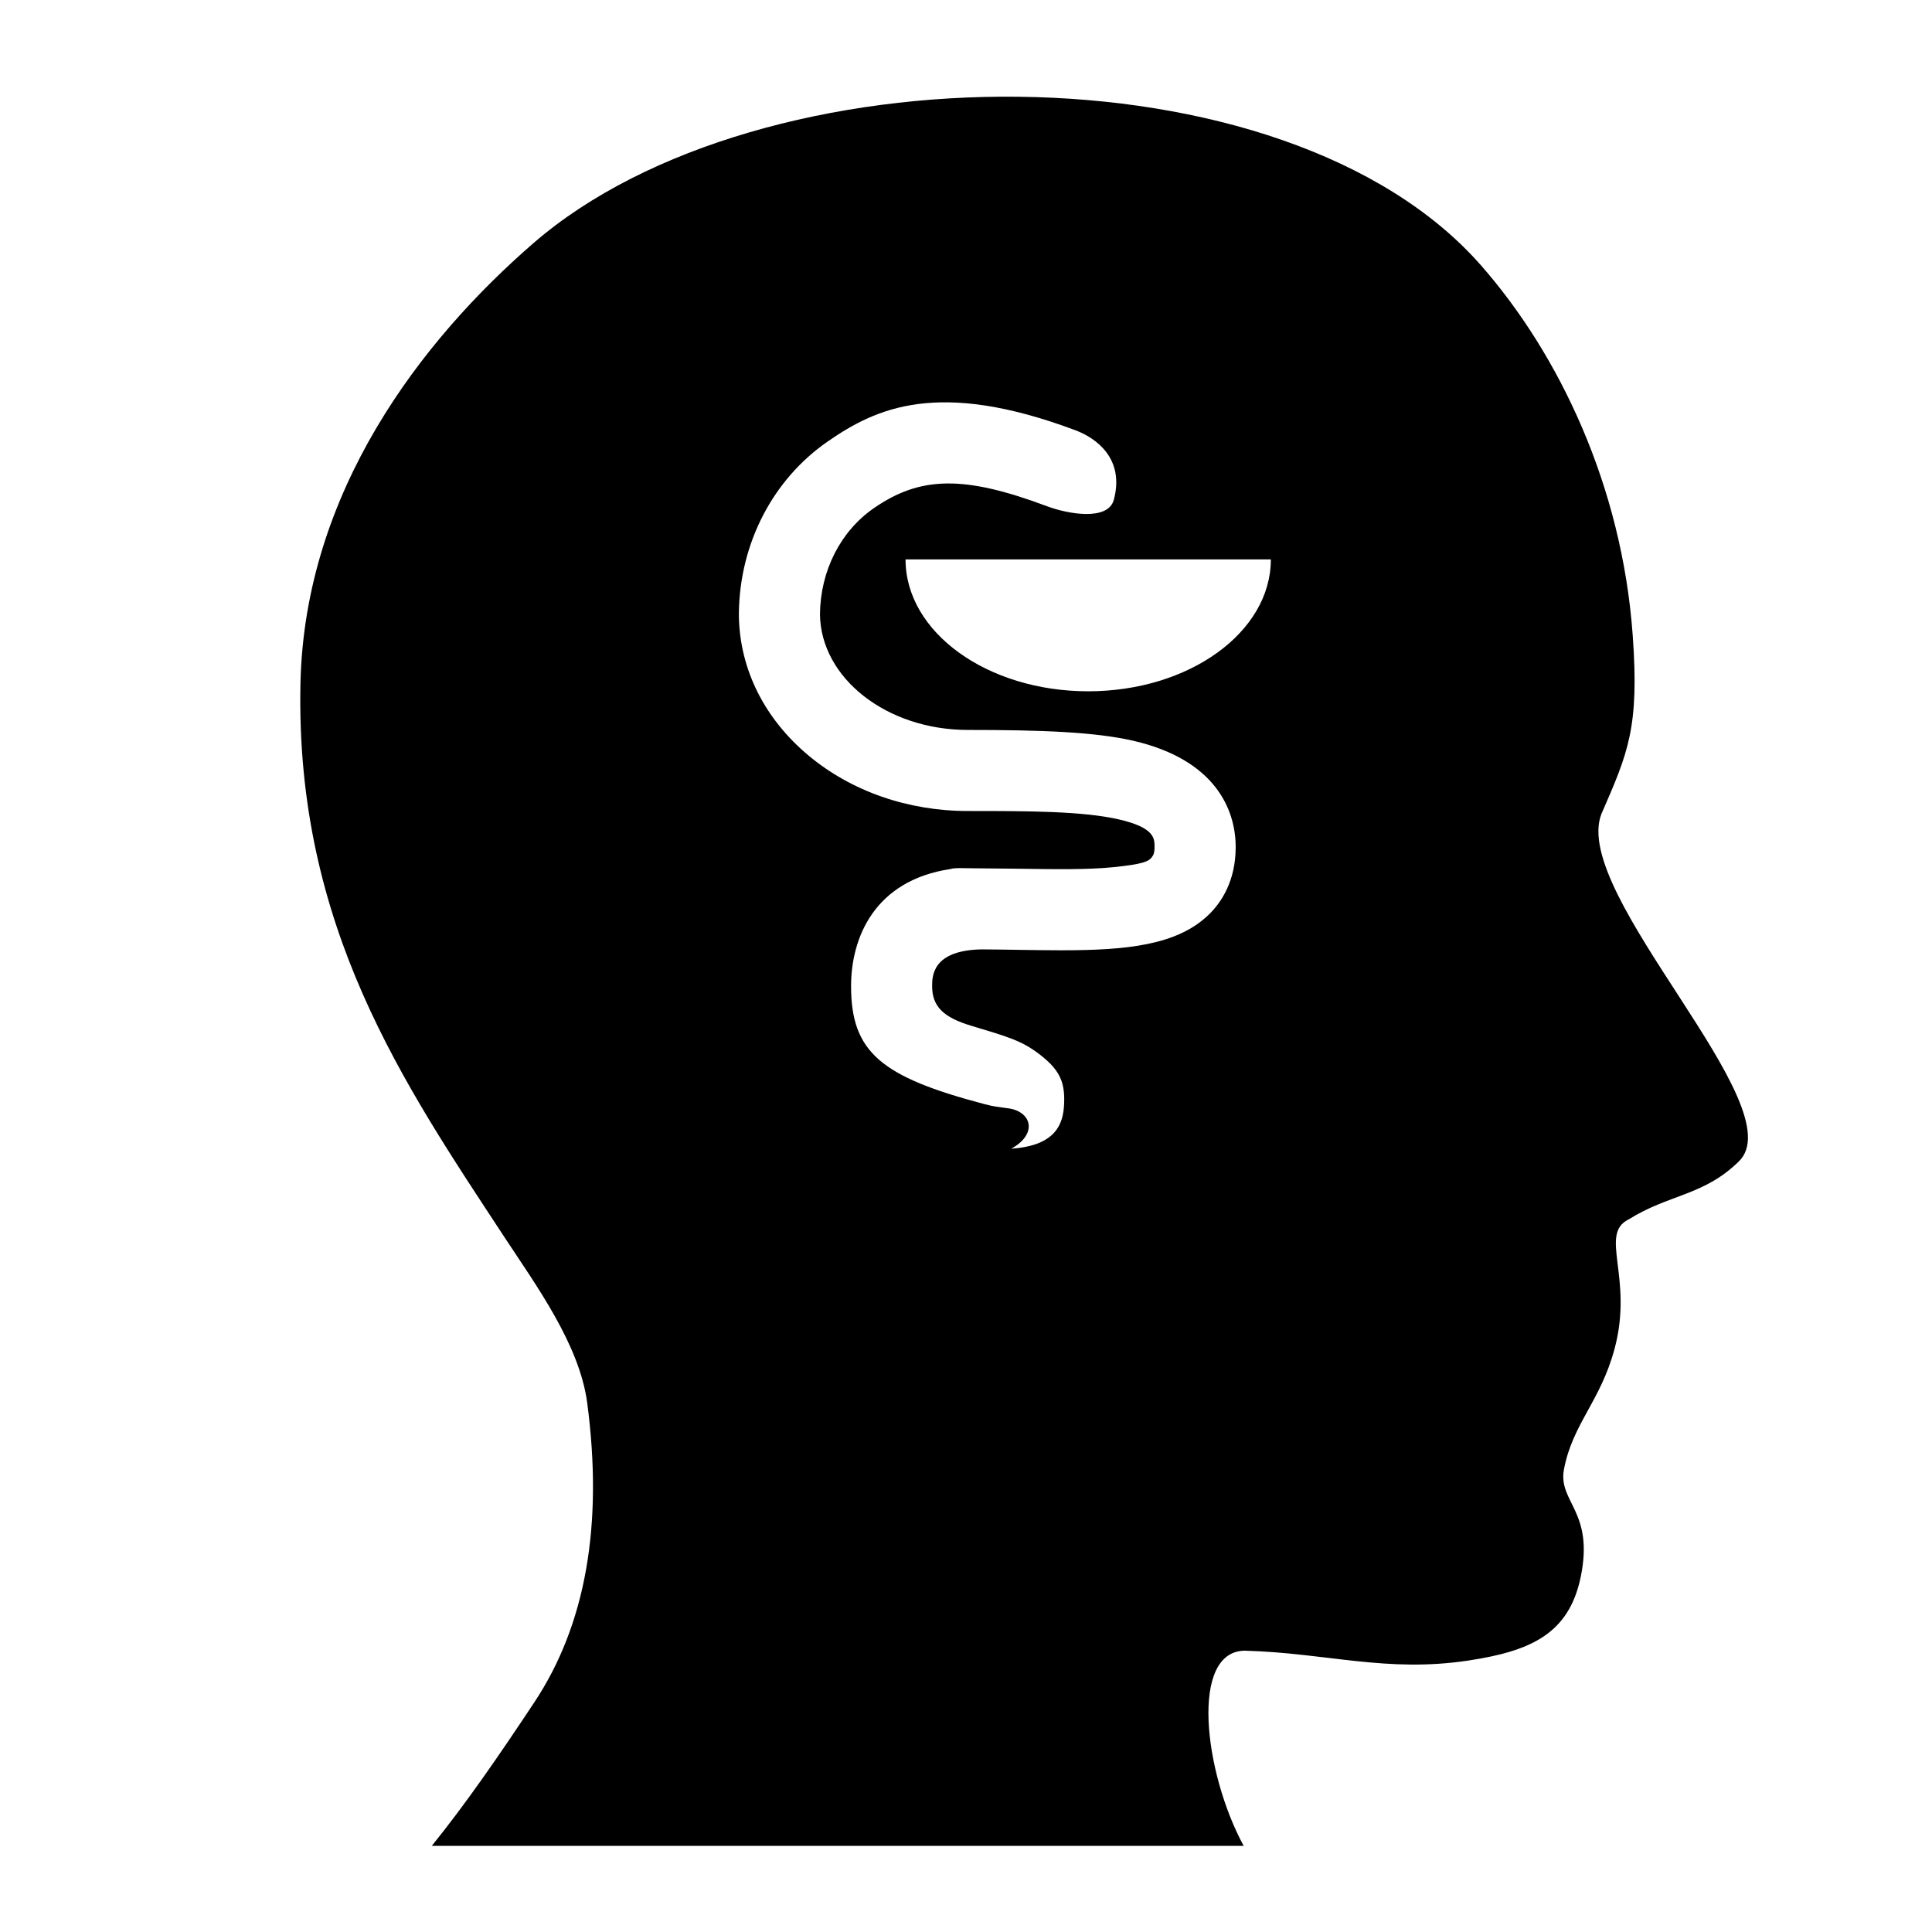 <?xml version="1.0" encoding="UTF-8"?>
<!-- Uploaded to: ICON Repo, www.svgrepo.com, Generator: ICON Repo Mixer Tools -->
<svg fill="#000000" width="800px" height="800px" version="1.1" viewBox="144 144 512 512" xmlns="http://www.w3.org/2000/svg">
 <path d="m568.38 359.73c7.109-16.305 10.066-22.902 8.309-47.328-2.848-39.707-19.574-74.547-40.168-98.031-51.992-59.285-191.11-58.039-251.22-5.879-29.527 25.613-60.617 65.73-61.68 116.74-1.344 64.477 27.488 106.11 53.969 146.49 8.48 12.914 19.973 28.547 22.027 44.055 4.281 32.375-0.406 58.816-13.98 79.301-9.512 14.348-18.129 26.848-27.207 38.102h215.16c-10.602-19.543-14.344-51.762 0.395-51.727 21.824 0.629 37.383 5.894 59.156 2.609 16.434-2.492 26.582-7.019 29.738-22.027 3.691-17.582-6.051-19.93-4.41-28.641 2.258-12.031 9.656-17.996 13.406-31.941 5.094-18.965-4.273-30.426 3.758-34.309 10.594-6.648 19.84-6.238 29.078-15.262 15.305-14.324-44.629-70.879-36.328-92.156zm-103.91 26.531c-8.422 8.293-22.043 9.574-39.23 9.574-3.699 0-7.566-0.066-11.578-0.121-3.144-0.051-6.363-0.102-9.633-0.117-12.992 0.277-13.004 7.133-13.004 9.742 0 5.387 3.004 8.281 10.305 10.48 9.871 2.977 13.539 3.953 18.504 7.859 5.141 4.051 6.57 7.336 6.117 13.668-0.438 6.141-3.848 10.367-13.98 11.078 7.219-3.934 5.422-10.098-1.164-10.758-2.602-0.387-3.316-0.379-5.953-1.074-27.34-7.219-35.312-13.734-35.312-31.258 0-12.871 6.231-28.023 26.363-31.039 1.078-0.363 3.375-0.211 4.574-0.211l13.512 0.137c9.438 0.141 18.344 0.281 25.113-0.418 7.652-0.789 9.465-1.461 10.289-2.863 0.105-0.172 0.574-0.57 0.574-2.484 0-2.277 0-5.109-9.332-7.281-9.703-2.254-24.496-2.254-40.164-2.254-15.859 0-30.848-5.219-42.195-14.695-11.656-9.734-18.188-22.766-18.461-36.805-0.012-0.387-0.012-0.777 0-1.168 0.277-18.332 9.008-35.18 23.488-45.223 12.836-8.902 29.27-16.652 65.688-3.012 5.559 2.082 13.07 7.535 10.195 18.391-1.512 5.738-12.184 3.82-17.738 1.738-21.93-8.211-33.543-8.027-45.902 0.543-8.836 6.121-14.141 16.609-14.246 28.113 0.203 16.914 17.695 30.637 39.172 30.637h0.012c19.371 0 33.703 0.516 43.969 2.898 21.445 4.988 27.008 18.012 27.016 28.129-0.004 9.016-3.809 14.648-6.996 17.793zm-32.086-59.062c-26.738 0-48.406-15.645-48.406-34.949h96.812c0 19.305-21.676 34.949-48.406 34.949z"/>
</svg>